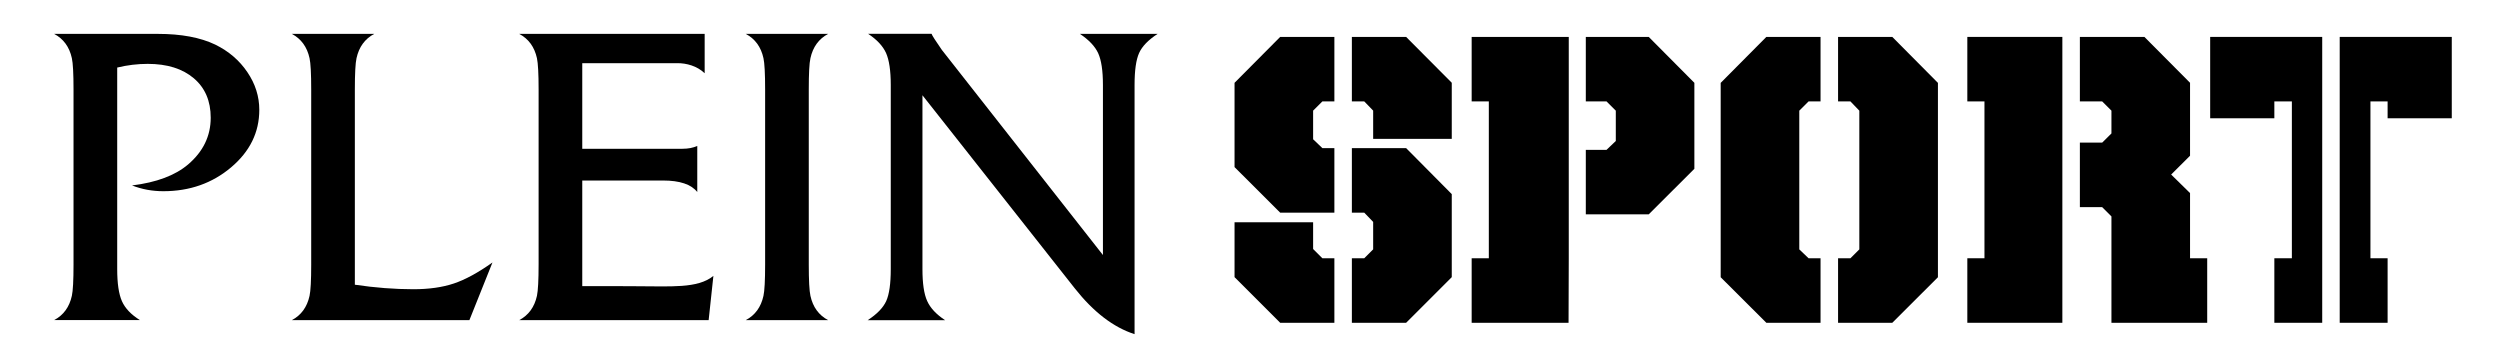 <?xml version="1.0" encoding="utf-8"?>
<!-- Generator: Adobe Illustrator 25.2.1, SVG Export Plug-In . SVG Version: 6.00 Build 0)  -->
<svg version="1.1" id="Layer_1" xmlns="http://www.w3.org/2000/svg" xmlns:xlink="http://www.w3.org/1999/xlink" x="0px" y="0px"
	 viewBox="0 0 841.89 122.15" style="enable-background:new 0 0 841.89 122.15;" xml:space="preserve">
<g>
	<g>
		<g>
			<polygon points="637.24,12.43 618.98,12.43 618.98,34.15 623.14,34.15 626.14,37.27 626.14,83.98 623.14,86.97 618.98,86.97 
				618.98,108.7 637.24,108.7 652.61,93.36 652.61,27.91 			"/>
			<polygon points="609.05,86.97 605.92,83.98 605.92,37.27 609.05,34.15 613.08,34.15 613.08,12.43 594.83,12.43 579.45,27.91 
				579.45,93.36 594.83,108.7 613.08,108.7 613.08,86.97 			"/>
		</g>
		<g>
			<polygon points="555.22,12.43 534.03,12.43 534.03,34.15 541.01,34.15 544.13,37.27 544.13,47.48 541.01,50.46 534.03,50.46 
				534.03,72.18 555.22,72.18 570.59,56.85 570.59,27.89 			"/>
			<polygon points="528.29,12.43 495.59,12.43 495.59,34.15 501.37,34.15 501.37,86.97 495.59,86.97 495.59,108.7 528.22,108.7 
				528.29,86.97 			"/>
		</g>
		<g>
			<polygon points="662.51,12.43 662.51,34.15 668.28,34.15 668.28,86.97 662.51,86.97 662.51,108.7 694.51,108.7 694.51,12.43 			
				"/>
			<polygon points="737.51,86.97 737.51,65.02 731.15,58.78 737.51,52.44 737.51,27.88 722.14,12.43 700.41,12.43 700.41,34.15 
				707.92,34.15 711.04,37.26 711.04,44.94 707.92,48.03 700.41,48.03 700.41,69.76 707.92,69.76 711.04,72.88 711.04,108.7 
				743.29,108.7 743.29,86.97 			"/>
		</g>
		<g>
			<polygon points="445.32,49.88 442.2,46.9 442.2,37.26 445.32,34.15 449.36,34.15 449.36,12.43 431.11,12.43 415.74,27.89 
				415.74,56.27 431.11,71.61 449.36,71.61 449.36,49.88 			"/>
			<polygon points="488.89,46.76 488.89,27.87 473.52,12.43 455.25,12.43 455.25,34.15 459.42,34.15 462.42,37.25 462.42,46.76 			
				"/>
			<polygon points="459.42,71.61 462.42,74.73 462.42,83.97 459.42,86.97 455.25,86.97 455.25,108.7 473.52,108.7 488.89,93.33 
				488.89,65.37 473.52,49.88 455.25,49.88 455.25,71.61 			"/>
			<polygon points="445.32,86.97 442.2,83.86 442.2,74.84 415.74,74.84 415.74,93.33 431.11,108.7 449.36,108.7 449.36,86.97 			"/>
		</g>
		<g>
			<polygon points="787.91,12.43 787.91,108.7 804.04,108.7 804.04,86.97 798.26,86.97 798.26,34.15 804.04,34.15 804.04,39.83 
				825.65,39.83 825.65,12.43 			"/>
			<polygon points="744.29,12.43 744.29,39.83 765.9,39.83 765.9,34.15 771.8,34.15 771.8,86.97 765.9,86.97 765.9,108.7 
				782.02,108.7 782.02,12.43 			"/>
		</g>
	</g>
	<g>
		<path d="M87.32,36.99c0,7.57-3.16,14.02-9.5,19.37c-6.34,5.35-13.94,8.03-22.82,8.03c-3.7,0-7.21-0.64-10.54-1.94
			c8.23-1.01,14.52-3.37,18.87-7.06c5.08-4.33,7.63-9.57,7.63-15.76c0-5.62-1.9-10.05-5.69-13.27c-3.8-3.23-8.97-4.85-15.53-4.85
			c-3.42,0-6.85,0.41-10.27,1.24v67.87c0,4.81,0.53,8.4,1.59,10.8c1.07,2.4,3.08,4.52,6.04,6.37H18.24
			c3.14-1.66,5.13-4.39,5.96-8.18c0.37-1.67,0.56-5.18,0.56-10.54V30.13c0-5.36-0.19-8.88-0.56-10.54
			c-0.83-3.79-2.82-6.52-5.96-8.18h14.01c0.83,0,2.64,0,5.41,0c2.68,0,6.33,0,10.95,0h4.58c7.86,0,14.28,1.21,19.28,3.6
			c4.53,2.22,8.14,5.3,10.82,9.27C85.98,28.23,87.32,32.48,87.32,36.99z"/>
		<path d="M165.84,88.39l-7.77,19.42H98.28c3.14-1.66,5.13-4.39,5.96-8.18c0.37-1.67,0.56-5.18,0.56-10.54V30.13
			c0-5.36-0.19-8.88-0.56-10.54c-0.83-3.79-2.82-6.52-5.96-8.18h27.74c-3.14,1.67-5.13,4.4-5.96,8.18
			c-0.37,1.66-0.56,5.18-0.56,10.54v65.75c6.84,1.01,13.41,1.52,19.7,1.52c5.27,0,9.82-0.65,13.66-1.94
			C156.7,94.17,161.03,91.81,165.84,88.39z"/>
		<path d="M240.24,92.91l-1.6,14.9h-63.79c3.14-1.66,5.13-4.39,5.97-8.18c0.37-1.76,0.56-5.32,0.56-10.68V30.13
			c0-5.27-0.19-8.79-0.56-10.54c-0.84-3.79-2.82-6.52-5.97-8.18h56.9c2.12,0,3.58,0,5.55,0v13.25c-2.59-2.49-6.17-3.39-9.13-3.39
			c-2.43,0-12.41,0-16.75,0c-6.1,0-11.12,0-15.34,0.02V50.1h33.73c1.94,0,3.61-0.32,5-0.96v15.53c-2.04-2.59-5.88-3.88-11.52-3.88
			h-27.21v35.56c6.78-0.06,12.2,0.04,18.03,0.04C225.75,96.38,234.97,97.25,240.24,92.91z"/>
		<path d="M278.88,107.81h-27.74c3.14-1.66,5.13-4.39,5.96-8.18c0.37-1.67,0.56-5.18,0.56-10.54V30.13c0-5.36-0.19-8.88-0.56-10.54
			c-0.83-3.79-2.82-6.52-5.96-8.18h27.74c-3.14,1.67-5.13,4.4-5.96,8.18c-0.38,1.66-0.56,5.18-0.56,10.54v58.96
			c0,5.35,0.19,8.87,0.56,10.54C273.75,103.42,275.74,106.14,278.88,107.81z"/>
		<path d="M389.85,11.4c-3.15,2.04-5.23,4.19-6.25,6.45c-1.02,2.27-1.53,5.86-1.53,10.76v83.92c-7.12-2.3-13.82-7.44-20.11-15.4
			l-51.32-65.05v58.54c0,4.8,0.52,8.39,1.59,10.74c1.06,2.37,3.07,4.51,6.03,6.46H292.2c3.14-2.04,5.22-4.19,6.25-6.46
			c1.01-2.26,1.52-5.84,1.52-10.74V28.6c0-4.81-0.54-8.4-1.59-10.76c-1.07-2.35-3.08-4.5-6.03-6.45h21.36
			c0.19,0.56,1.34,2.35,3.46,5.41l54.25,69.08V28.6c0-4.81-0.54-8.36-1.6-10.68c-1.06-2.31-3.12-4.49-6.17-6.52H389.85z"/>
	</g>
</g>
</svg>

